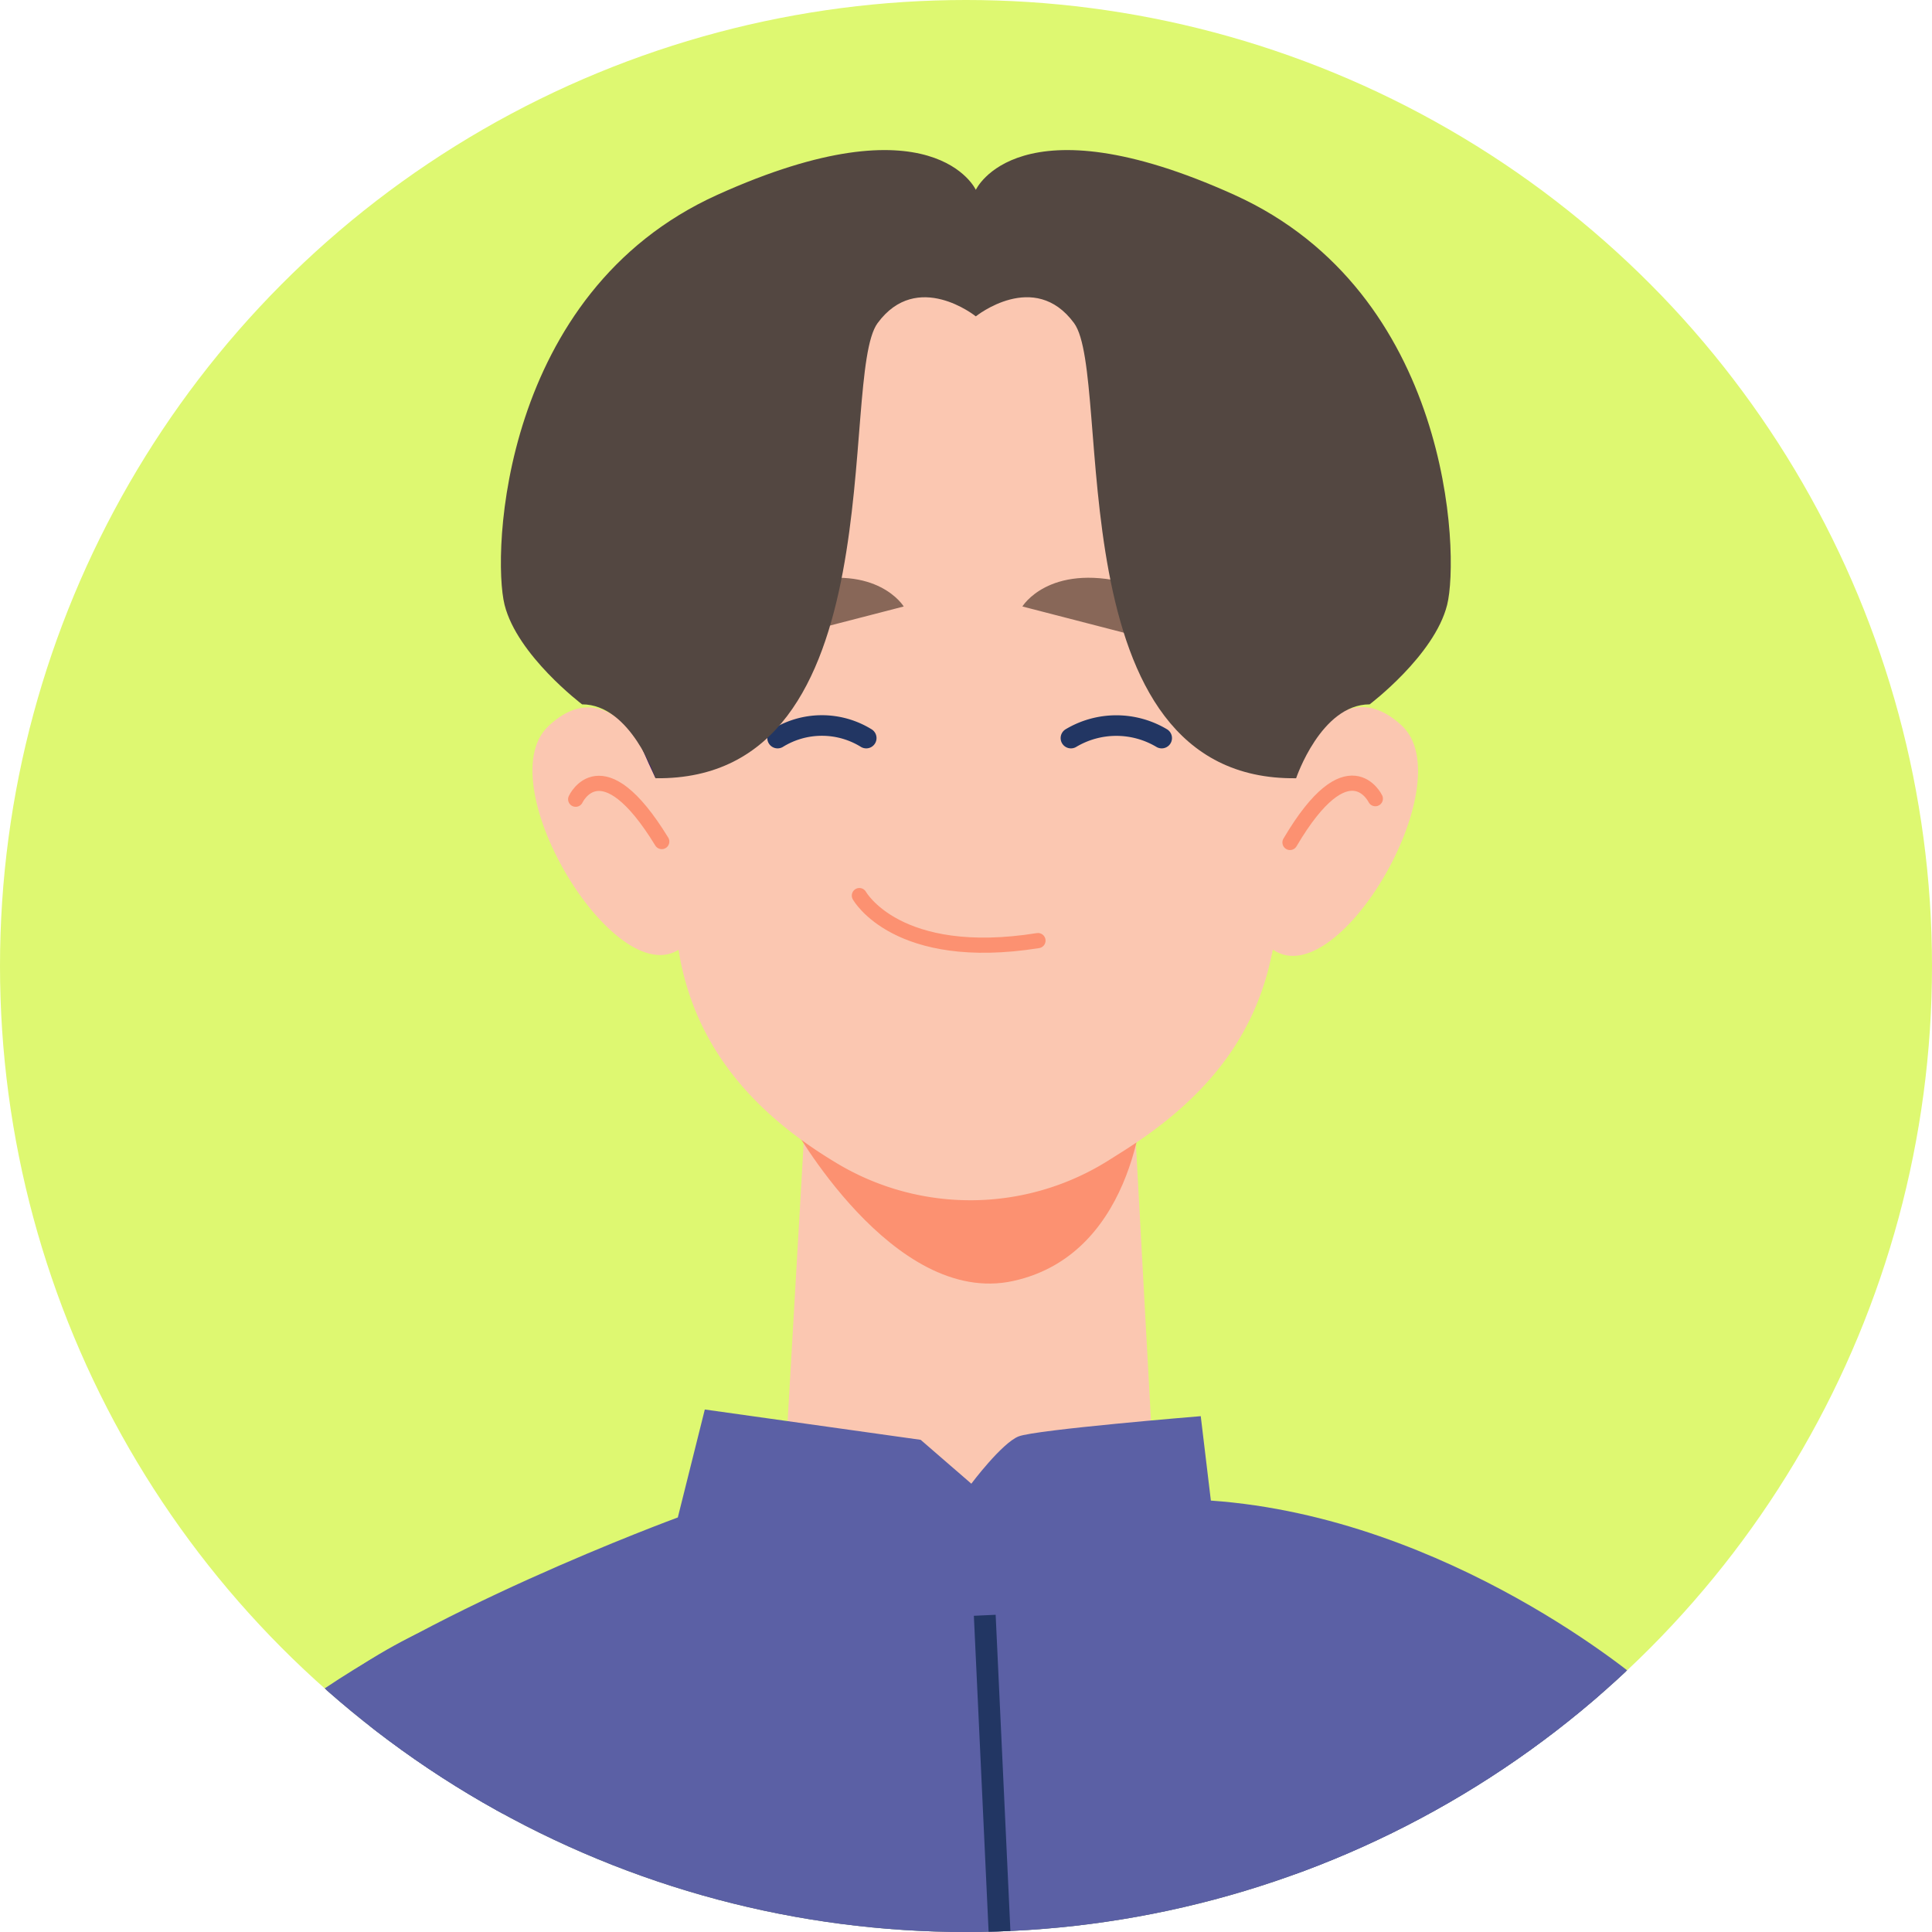 <svg xmlns="http://www.w3.org/2000/svg" xmlns:xlink="http://www.w3.org/1999/xlink" width="103" height="103" viewBox="0 0 103 103">
  <defs>
    <style>
      .cls-1 {
        fill: #fff;
        stroke: #707070;
      }

      .cls-11, .cls-13, .cls-15, .cls-17, .cls-2, .cls-9 {
        fill: none;
      }

      .cls-3 {
        clip-path: url(#clip-path);
      }

      .cls-4 {
        fill: #def871;
      }

      .cls-5 {
        clip-path: url(#clip-path-2);
      }

      .cls-6 {
        fill: #001e3b;
      }

      .cls-7 {
        fill: #fbc7b1;
      }

      .cls-8 {
        fill: #04446f;
      }

      .cls-9 {
        stroke: #fff;
        stroke-width: 2.326px;
      }

      .cls-15, .cls-17, .cls-9 {
        stroke-linecap: round;
        stroke-linejoin: round;
      }

      .cls-10 {
        fill: #33c5a9;
      }

      .cls-11 {
        stroke: #0c9f8c;
      }

      .cls-11, .cls-13 {
        stroke-miterlimit: 10;
        stroke-width: 1.163px;
      }

      .cls-12 {
        fill: #5b60a5;
      }

      .cls-13, .cls-17 {
        stroke: #223663;
      }

      .cls-14 {
        fill: #fc9171;
      }

      .cls-15 {
        stroke: #fc9171;
        stroke-width: 0.809px;
      }

      .cls-16 {
        fill: #886758;
      }

      .cls-17 {
        stroke-width: 1.097px;
      }

      .cls-18 {
        fill: #402168;
      }

      .cls-19 {
        fill: #534741;
      }
    </style>
    <clipPath id="clip-path">
      <circle id="楕円形_9" data-name="楕円形 9" class="cls-1" cx="51.5" cy="51.5" r="51.5" transform="translate(118 3546)"/>
    </clipPath>
    <clipPath id="clip-path-2">
      <rect id="長方形_231" data-name="長方形 231" class="cls-2" width="149.766" height="442.891"/>
    </clipPath>
  </defs>
  <g id="マスクグループ_4" data-name="マスクグループ 4" class="cls-3" transform="translate(-118 -3546)">
    <rect id="長方形_174" data-name="長方形 174" class="cls-4" width="138" height="143" transform="translate(98 3526)"/>
    <g id="グループ_233" data-name="グループ 233" transform="translate(78 3554)">
      <g id="グループ_232" data-name="グループ 232" class="cls-5">
        <path id="パス_1101" data-name="パス 1101" class="cls-6" d="M55.051,406.565l.593,3.4S44.3,414.359,40.4,416.8s-33.67,18-38.9,6.725l37.408-16.086Z"/>
        <path id="パス_1102" data-name="パス 1102" class="cls-7" d="M57.946,369.98c.333,1-4.927,23.2-4.927,23.2H39.737l2.124-25.531Z"/>
        <path id="パス_1103" data-name="パス 1103" class="cls-8" d="M53.019,393.183l2,13.383-13.643,5.077a18.908,18.908,0,0,0-3.01,1.434c-5.354,3.155-25.324,14.185-36.9,10.451,0,0-7.982-15.3,13.3-20.621s24.967-9.724,24.967-9.724Z"/>
        <line id="線_202" data-name="線 202" class="cls-9" x1="2.749" y1="3.825" transform="translate(23.634 400.3)"/>
        <line id="線_203" data-name="線 203" class="cls-9" x1="2.544" y1="3.538" transform="translate(27.983 398.96)"/>
        <line id="線_204" data-name="線 204" class="cls-9" x1="2.061" y1="2.866" transform="translate(32.2 397.434)"/>
        <path id="パス_1104" data-name="パス 1104" class="cls-10" d="M59.162,172.725c-12.019,57.164-27.024,212.09-27.024,212.09l28.047.64L97.523,180.782s-36.345-17.647-38.361-8.057"/>
        <line id="線_205" data-name="線 205" class="cls-11" x2="29.063" transform="translate(33.504 371.396)"/>
        <path id="パス_1105" data-name="パス 1105" class="cls-6" d="M148.474,430.8s3.028,10.9-10.964,11.853c-12.947.882-22.577,1.157-20.794-33.915Z"/>
        <path id="パス_1106" data-name="パス 1106" class="cls-7" d="M128.72,360.741l1.491,33.813-13.051.494-2.659-39.9Z"/>
        <path id="パス_1107" data-name="パス 1107" class="cls-8" d="M130.211,394.553s16.737,27.895,18.226,36.245-24.438,13.381-28.9,0-2.374-35.751-2.374-35.751Z"/>
        <line id="線_206" data-name="線 206" class="cls-9" x1="10.211" y2="0.948" transform="translate(124.771 412.994)"/>
        <line id="線_207" data-name="線 207" class="cls-9" x1="9.465" y2="0.878" transform="translate(123.96 408.806)"/>
        <line id="線_208" data-name="線 208" class="cls-9" x1="8.276" y2="0.768" transform="translate(123.148 404.659)"/>
        <path id="パス_1108" data-name="パス 1108" class="cls-10" d="M124.462,172.725c8.686,66.876,12.335,212.09,12.335,212.09l-30.374.64L84.2,184.877s38.982-22.028,40.265-12.152"/>
        <line id="線_209" data-name="線 209" class="cls-11" x1="15.968" y1="3.42" transform="translate(76.335 225.385)"/>
        <line id="線_210" data-name="線 210" class="cls-11" x2="31.469" transform="translate(104.947 371.396)"/>
        <path id="パス_1109" data-name="パス 1109" class="cls-12" d="M107.895,73.305c23.755,3.545,41.871,31.118,41.871,31.118L126.9,131.692l-17.2-29.058Z"/>
        <path id="パス_1110" data-name="パス 1110" class="cls-7" d="M59.79,123.688l-25.477,101.7-10.354-1.942s6.364-63.448,16.72-106.381Z"/>
        <path id="パス_1111" data-name="パス 1111" class="cls-7" d="M24.369,220.138s-18.175,28.2.475,38.628a3.129,3.129,0,0,0,3.914-1.1l.138-.176a3.742,3.742,0,0,0,.128-4.678c-2.547-2.909-5.809-9.106.74-18.106,0,0,3.053.627,2.037,7.593-.262,1.793.955,3.182,2.558,2.88a3.28,3.28,0,0,0,2.4-2.356c1.348-4.649,3.85-16.107-2.24-21.639Z"/>
        <path id="パス_1112" data-name="パス 1112" class="cls-12" d="M64.867,78.084s-18.59,4.242-30.513,41.448l29.783,17.4,7-24.72Z"/>
        <path id="パス_1113" data-name="パス 1113" class="cls-12" d="M107.895,73.305l14.037,5.32c3.671,1.346,6.934,11.461,5.973,15.251l3.324,103.533c-25.38,20.645-79.649,3.433-79.649,3.433L59.4,88.878c-.59-2.635.879-8.966,3.387-9.964l18.964-7.549Z"/>
        <line id="線_211" data-name="線 211" class="cls-13" y1="30.439" x2="2.125" transform="translate(56.32 102.499)"/>
        <line id="線_212" data-name="線 212" class="cls-13" x1="0.206" y1="29.835" transform="translate(128.831 99.308)"/>
        <path id="パス_1114" data-name="パス 1114" class="cls-7" d="M101.757,75.008,100.477,51.5a21.966,21.966,0,0,1-7.019,3.187A10.677,10.677,0,0,1,86.84,53.33l-3.887-2.262L81.687,73.026c0,.239-.18,2.209-.218,2.441l20.341.163a4.132,4.132,0,0,1-.053-.622"/>
        <path id="パス_1115" data-name="パス 1115" class="cls-14" d="M82.161,51.83s5.412,9.877,11.857,8.462C100.745,58.815,101,50.2,101,50.2Z"/>
        <path id="パス_1116" data-name="パス 1116" class="cls-7" d="M109.825,24.57a85.322,85.322,0,0,1-2.1,18.667c-1.027,4.522-3.911,7.682-7.989,10.225L99,53.926a13.831,13.831,0,0,1-14.268.16c-4.418-2.615-7.512-6.064-8.464-10.916a124.654,124.654,0,0,1-1.92-18.6S72.7,5.533,91.831,5.9,109.825,24.57,109.825,24.57"/>
        <path id="パス_1117" data-name="パス 1117" class="cls-7" d="M76.43,42.449c-3.372,2.911-10.47-8.616-7.205-11.725s5.574,1.95,5.574,1.95l.662,3.642.985,4.9.255,1.1Z"/>
        <path id="パス_1118" data-name="パス 1118" class="cls-15" d="M70.691,34.609s1.38-2.986,4.589,2.257"/>
        <path id="パス_1119" data-name="パス 1119" class="cls-7" d="M107.719,42.516c3.421,2.853,10.321-8.795,7-11.846s-5.539,2.044-5.539,2.044l-.6,3.654-.9,4.919-.236,1.1Z"/>
        <path id="パス_1120" data-name="パス 1120" class="cls-15" d="M113.323,34.579s-1.431-2.962-4.55,2.335"/>
        <path id="パス_1121" data-name="パス 1121" class="cls-16" d="M94.506,24.333l10.18,2.631s-.463-2.857-4.627-3.894-5.553,1.263-5.553,1.263"/>
        <path id="パス_1122" data-name="パス 1122" class="cls-16" d="M88.18,24.333,78,26.964s.463-2.857,4.627-3.894,5.553,1.263,5.553,1.263"/>
        <path id="パス_1123" data-name="パス 1123" class="cls-17" d="M81.456,31.349a4.494,4.494,0,0,1,4.725,0"/>
        <path id="パス_1124" data-name="パス 1124" class="cls-17" d="M101.933,31.349a4.724,4.724,0,0,0-4.839,0"/>
        <path id="パス_1125" data-name="パス 1125" class="cls-15" d="M85.816,39.746s1.991,3.6,9.521,2.4"/>
        <path id="パス_1126" data-name="パス 1126" class="cls-18" d="M74.947,33.49s4.082-13.158,1.126-21.671c0,0-9.229,4.574-1.126,21.671"/>
        <path id="パス_1127" data-name="パス 1127" class="cls-18" d="M109.055,33.49s-5.15-13.158-2.195-21.671c0,0,9.289,3.526,2.195,21.671"/>
        <path id="パス_1128" data-name="パス 1128" class="cls-19" d="M105.813,2.391c-11.531-5.216-13.789-.27-13.789-.27s-2.258-4.946-13.789.27S66.223,21.547,66.9,24.245s4.132,5.306,4.132,5.306c2.594,0,3.919,3.939,3.919,3.939C87.9,33.651,84.673,12.1,86.787,9.226s5.237-.36,5.237-.36,3.123-2.518,5.237.36S96.149,33.651,109.1,33.49c0,0,1.324-3.939,3.919-3.939,0,0,3.459-2.608,4.132-5.306s.192-16.638-11.339-21.854"/>
        <path id="パス_1129" data-name="パス 1129" class="cls-7" d="M81.747,71.365l-8.072,3.213s1.116,9.533,13.385,9.558a30.434,30.434,0,0,0,22.777-10.487L99.2,70.69Z"/>
        <path id="パス_1130" data-name="パス 1130" class="cls-12" d="M104.555,72l-.54-4.5s-8.813.72-9.712,1.079S91.784,71.1,91.784,71.1l-2.7-2.339L77.575,67.144,76.136,72.9s-14.21,5.217-20.865,10.613l20.145,35.973h42.09l10.072-37.772S117.326,72.9,104.555,72"/>
        <path id="パス_1131" data-name="パス 1131" class="cls-13" d="M92.5,78.115l1.259,26.98-1.619,39.751.54,29.858"/>
      </g>
    </g>
  </g>
</svg>
